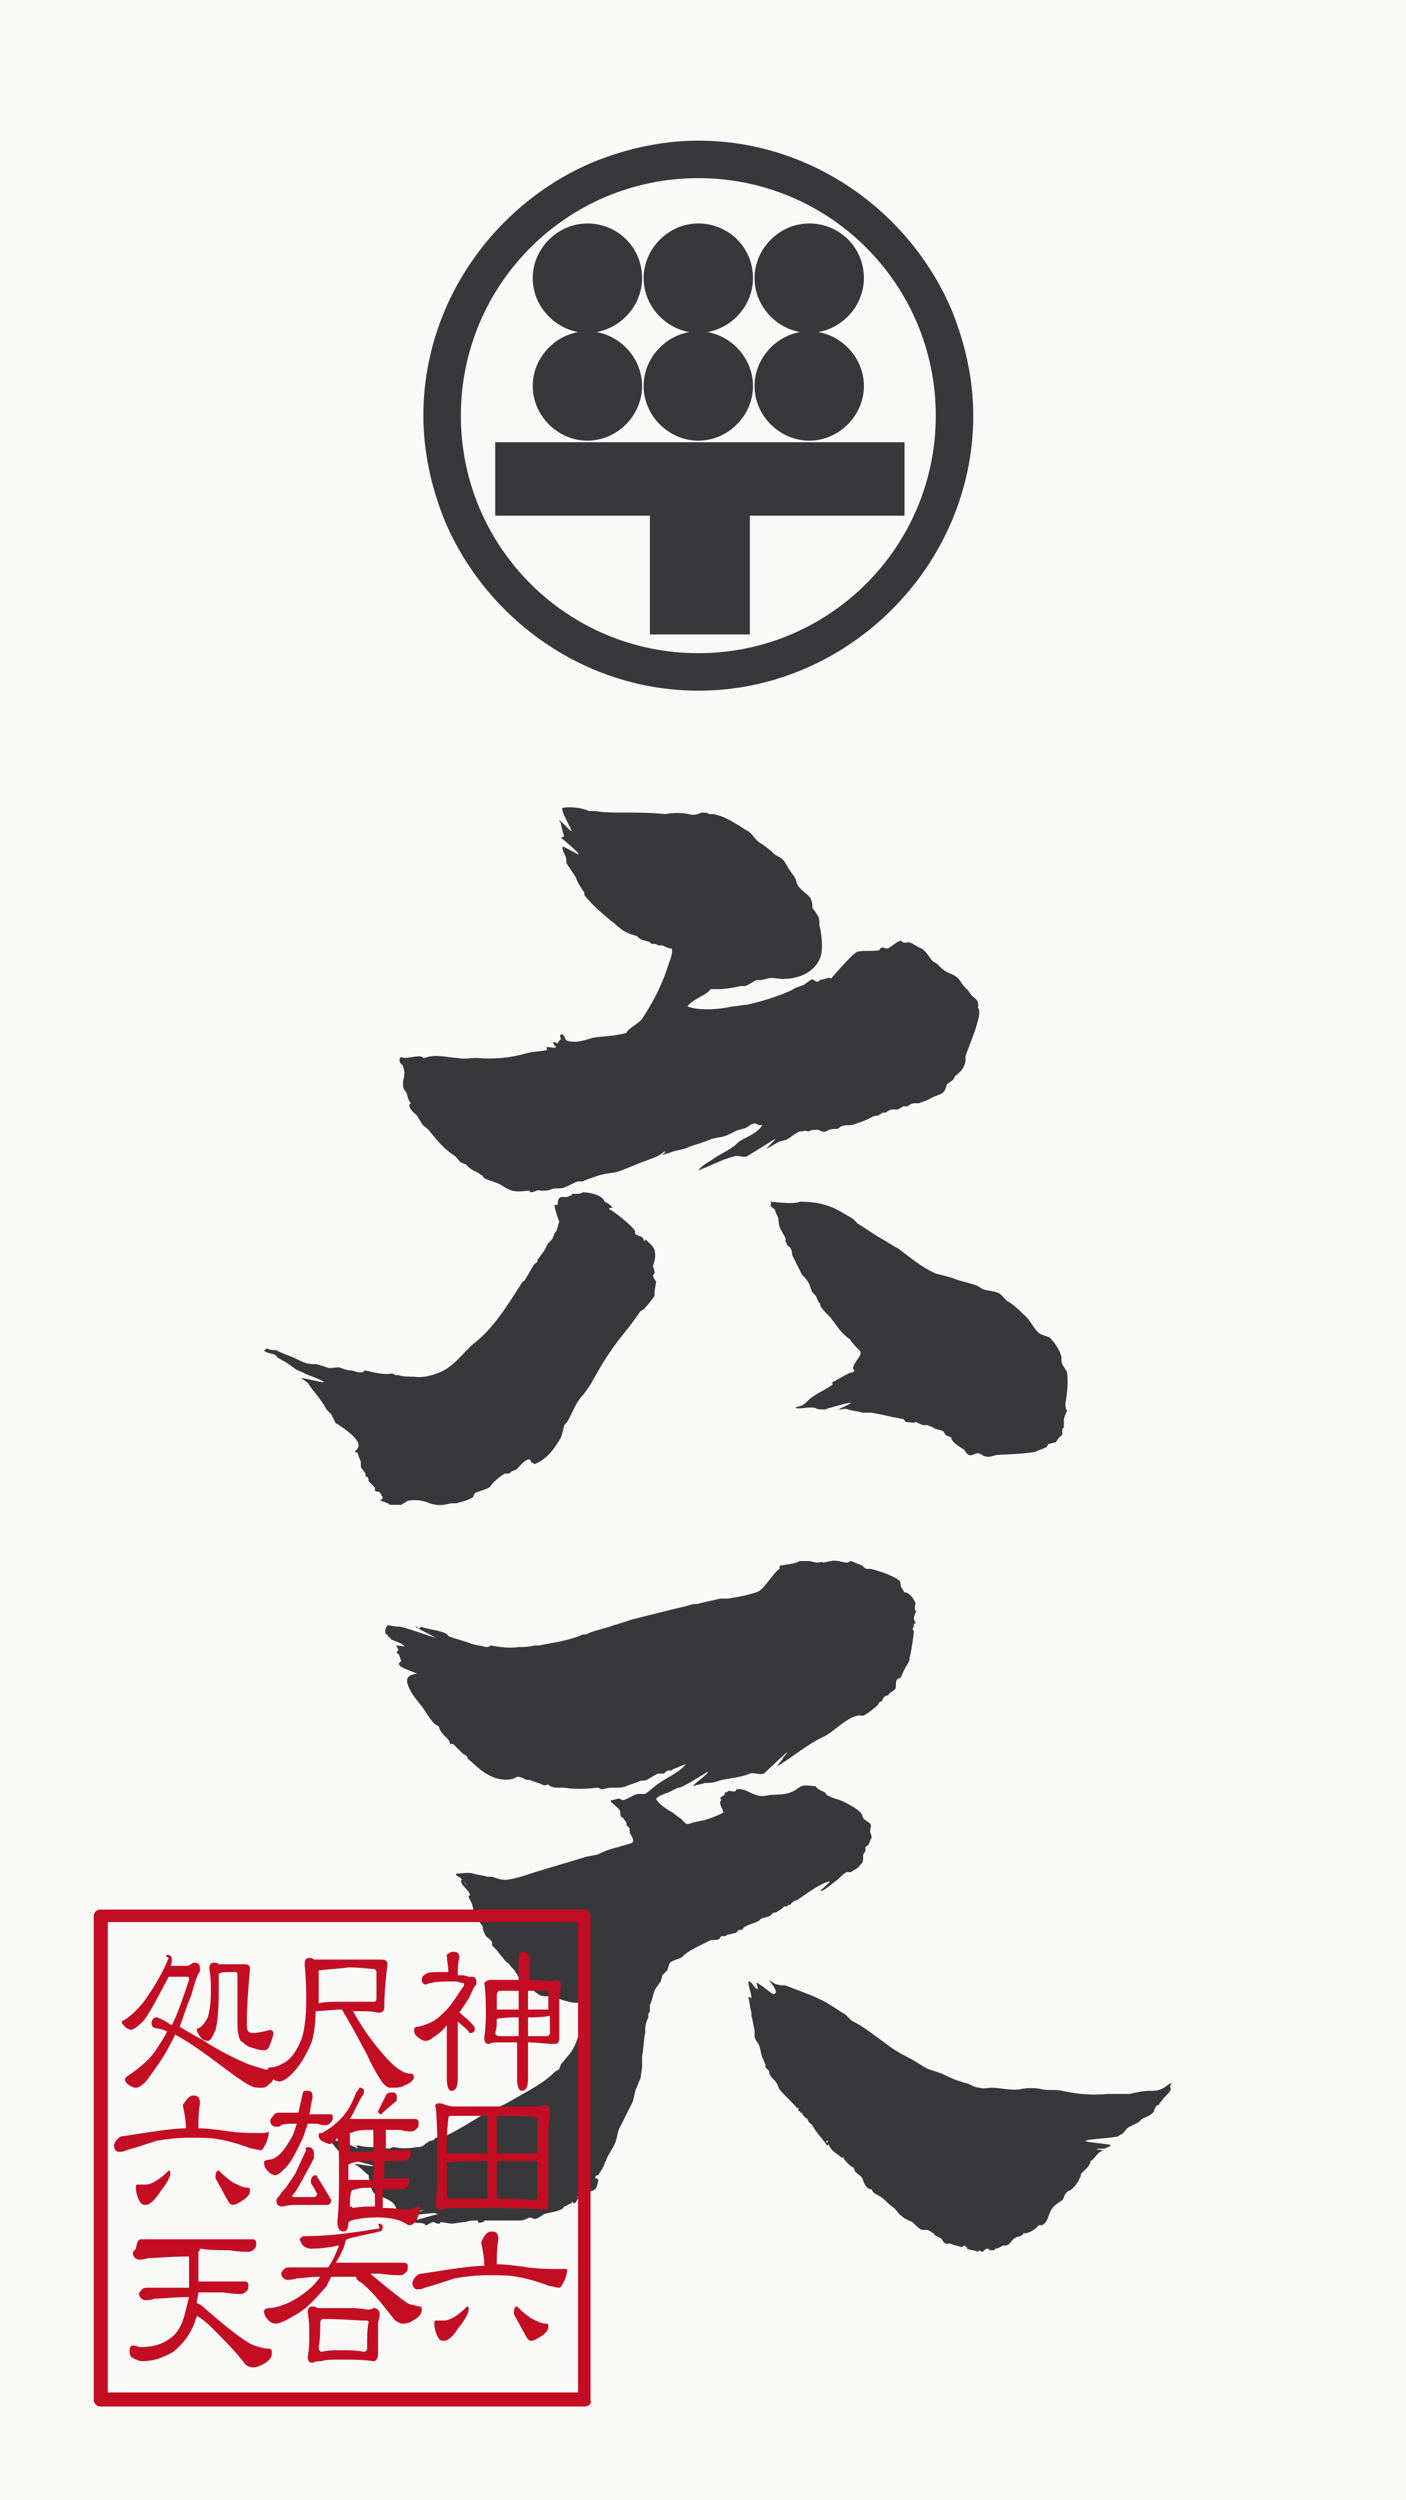 <?xml version="1.0" encoding="utf-8"?>
<!-- Generator: Adobe Illustrator 25.0.1, SVG Export Plug-In . SVG Version: 6.00 Build 0)  -->
<svg version="1.1" id="レイヤー_1" xmlns="http://www.w3.org/2000/svg" xmlns:xlink="http://www.w3.org/1999/xlink" x="0px"
	 y="0px" viewBox="0 0 90 160" style="enable-background:new 0 0 90 160;" xml:space="preserve">
<style type="text/css">
	.st0{fill:#F9F9F8;}
	.st1{fill:#38383A;}
	.st2{fill:#C30D23;}
</style>
<rect class="st0" width="90" height="160"/>
<g id="六天">
	<g>
		<path class="st1" d="M25.8,68.2C25.7,68.2,25.7,68.2,25.8,68.2c-0.1-0.1-0.3-0.2-0.2-0.5c0,0,0,0,0,0c0.1-0.1,0.2,0,0.3,0
			c0.3,0,0.6-0.1,0.9-0.1c0.1,0,0.2,0,0.3,0.1c0.2,0,0.3-0.1,0.5-0.1c0.4-0.1,1.3,0.1,1.7,0.1c0.4,0.1,0.8,0,1.2,0
			c1.1,0.1,2.2,0,3.2-0.3c0.4-0.1,0.8-0.1,1.3-0.2c0-0.1,0-0.1,0-0.2c0.2,0,0.5,0.1,0.6,0c-0.1-0.1-0.2-0.2-0.2-0.3c0,0,0,0,0.1,0
			c0.1,0,0.2,0.1,0.2,0.1c0-0.1,0.1-0.2,0.2-0.3c0-0.1-0.1-0.2,0-0.3c0,0,0.1,0,0.1,0c0.2,0.1,0.1,0.3,0.3,0.4
			c0.6,0.2,1.3-0.1,1.7-0.2c0.7-0.1,1.4-0.1,2.1-0.3c0.1-0.3,0.8-0.6,1-0.9c0.6-0.9,1.2-2,1.6-3.2c0.1-0.4,0.4-0.9,0.3-1.3
			c0,0,0,0,0,0c-0.2,0-0.4-0.1-0.6-0.2c-0.1,0-0.1,0-0.2,0c-0.1,0-0.2-0.1-0.3-0.1c-0.1,0-0.1,0-0.2,0c0,0-0.1-0.1-0.1-0.1
			c-0.2-0.1-0.4-0.1-0.6-0.2c-0.1-0.1-0.2-0.1-0.2-0.2c-0.1,0-0.3-0.1-0.4-0.1c-0.2-0.1-0.5-0.2-0.7-0.4c-0.2-0.1-0.3-0.3-0.5-0.4
			c-0.6-0.5-1.2-1-1.7-1.6c-0.1-0.1-0.1-0.2-0.1-0.3c-0.1-0.1-0.6-0.9-0.5-0.9c-0.2-0.3-0.4-0.6-0.6-0.9c-0.1-0.1,0-0.3-0.1-0.5
			c-0.1-0.2-0.2-0.4-0.2-0.6c0-0.2,2.4,1.5-0.1-0.6c0,0,0.3-0.1,0.2-0.1c0,0-0.2-0.7-0.2-0.8c0-0.1-0.1-0.1-0.1-0.2
			c0-0.1,0.7,0.7,0.8,0.7c-0.1-0.3-0.7-1.3-0.6-1.5c0.5-0.1,1.3,0,1.7,0.2c0.1,0,0.2,0,0.4,0c0.5,0.1,1.2,0.1,1.8,0.1
			c0.9,0,1.8,0,2.7,0.1c0.4-0.1,1.1-0.1,1.5,0c0.3,0.1,0.6,0,0.8-0.1c0.2,0,0.4,0,0.5,0.1c0.1,0,0.2,0,0.3,0
			c0.9,0.2,1.5,0.7,2.2,1.1c0.2,0.1,0.5,0.6,0.7,0.7c0.3,0.2,0.6,0.4,0.9,0.7c0.2,0.2,0.4,0.2,0.6,0.4c0.2,0.2,0.3,0.5,0.4,0.6
			c0.1,0.2,0.3,0.4,0.4,0.6c0.1,0.2,0.1,0.4,0.2,0.5c0.2,0.3,0.6,0.5,0.8,0.8c0,0.1,0.1,0.2,0.1,0.4c0,0.1,0,0.1,0,0.2
			c0.1,0.1,0.3,0.4,0.4,0.6c0.1,0.3,0,0.5,0.1,0.7c0.1,0.5,0.2,1.4,0,1.9c-0.4,1-1.6,1.5-2.9,1.3c-0.4-0.1-0.8,0.2-1.1,0.1
			c-0.3,0.1-0.5,0.3-0.8,0.4c-0.1,0-0.2,0-0.3,0c-0.4,0.1-1,0.2-1.4,0.2c-0.2,0-0.3,0-0.5,0c-0.1,0.1-0.1,0.1-0.2,0.2
			c-0.4,0.3-1,0.5-1.3,0.9c0,0,0,0,0,0c0.7,0.3,2.1,0.2,2.9,0c0.3,0,0.6-0.1,0.9-0.1c0.9-0.2,1.9-0.5,2.8-0.9
			c0.2-0.1,0.3-0.2,0.4-0.2c0.2-0.1,0.3-0.1,0.5-0.2c0.1-0.1,0.3-0.2,0.4-0.3c0.2-0.1,0.3,0.2,0.5,0.1c0,0,0.1-0.1,0.1-0.1
			c0.3,0,1-0.4,0.5,0.2c-0.9,1,1.6-2,1.9-2c0.4-0.1,1,0,1.4-0.1c0.1-0.3,0.3-0.1,0.5-0.1c0.3-0.1,0.6-0.5,0.9-0.5
			c0.1,0.2,0.3,0.1,0.5,0.1c0.3,0.1,0.5,0.3,0.8,0.4c0.3,0.2,0.5,0.6,0.7,0.8c0.1,0.1,0.2,0.1,0.3,0.2c0.2,0.2,0.4,0.4,0.6,0.5
			c0.2,0.1,0.5,0.2,0.6,0.3c0.3,0.2,0.4,0.6,0.7,0.8c0.1,0.1,0.2,0.3,0.3,0.4c0.2,0.2,0.5,0.3,0.4,0.8c0.4,0.3-0.7,2.7-0.8,3.1
			c0,0.1,0,0.2,0,0.3c0,0.1-0.1,0.4-0.2,0.5c-0.1,0.2-0.3,0.3-0.5,0.5c0,0.1-0.1,0.2-0.1,0.2c-0.1,0.1-0.3,0.2-0.4,0.3
			C60.5,70,60.2,70,60,70.1c-0.3,0.1-0.6,0.3-0.9,0.4c-0.1,0-0.2,0.1-0.3,0.1c-0.1,0-0.2,0-0.3,0c-0.1,0-0.3,0.1-0.4,0.2
			c-0.1,0-0.2,0-0.3,0c-0.1,0.1-0.2,0.1-0.3,0.2c-0.1,0-0.2,0-0.4,0c-0.1,0-0.3,0.1-0.4,0.2c-0.1,0-0.1,0-0.2,0
			c-0.1,0.1-0.2,0.1-0.3,0.2c-0.1,0-0.3,0-0.4,0.1c-0.4,0.2-0.9,0.4-1.3,0.5c-0.2,0-0.5,0-0.7,0.1c0,0-0.1,0.1-0.1,0.1
			c-0.2,0.1-0.4,0-0.6,0.1c-0.1,0-0.2,0.1-0.2,0.1c-0.3,0.1-0.4-0.1-0.6-0.1c-0.2,0-0.4,0-0.5,0.1c-0.2,0-0.3-0.1-0.4,0
			c-0.1,0-0.3,0-0.4,0.1c-0.2,0.1-0.4,0.3-0.6,0.4c-0.2,0.1-0.4,0.1-0.6,0.2c-0.2,0.1-0.5,0.3-0.7,0.4c-0.2,0.1,0.7-0.7,0.5-0.6
			c-0.2,0.1-1.6,1-1.8,1.1c-0.3,0.1-0.5-0.1-0.8,0c-0.8,0.2-1.5,0.6-2.3,0.9c0.2-0.3,0.6-0.5,0.9-0.7c0.4-0.3,0.9-0.5,1.3-0.8
			c0.2-0.1,0.3-0.3,0.5-0.4c0.5-0.3,1.1-0.5,1.4-1c0,0,0,0,0,0c-0.1,0-0.1,0-0.2,0c-0.1,0-0.1-0.1-0.3-0.1c-0.2,0-0.4,0.2-0.6,0.3
			c-0.1,0-0.3,0.1-0.4,0.1c-0.3,0.1-0.6,0.3-0.9,0.4c-0.3,0.1-0.6,0.1-0.9,0.2c-0.4,0.2-0.9,0.3-1.4,0.5c-0.4,0.2-0.9,0.2-1.3,0.4
			c-0.1,0-0.3,0.1-0.4,0.1c0,0,0,0,0,0c0.1-0.1,0.1-0.1,0.2-0.2c0,0,0,0-0.1,0c-0.3,0.3-0.7,0.4-1.2,0.6c-0.6,0.2-1.2,0.5-1.8,0.7
			c-0.5,0.1-0.9,0.1-1.4,0.3c-0.3,0.1-0.6,0.2-0.8,0.3c-0.1,0-0.2,0-0.3,0c-0.3,0.1-0.6,0.3-0.9,0.4c-0.3,0.1-0.5,0-0.8,0.1
			c-0.2,0.1-0.4,0.1-0.7,0.1c-0.2-0.1-0.4,0.1-0.6,0.1c0,0-0.1,0-0.1-0.1c-0.3,0-0.7,0.1-1.1,0c-0.4-0.1-0.7-0.4-1-0.5
			c-0.3-0.1-0.6-0.2-0.8-0.3c-0.1-0.1-0.1-0.2-0.2-0.2c-0.2-0.2-0.6-0.3-0.8-0.5c-0.1-0.1-0.1-0.1-0.2-0.2c-0.1,0-0.2-0.1-0.3-0.1
			c-0.2-0.2-0.3-0.4-0.5-0.5c-0.6-0.4-1-0.9-1.5-1.5c-0.1-0.2-0.4-0.3-0.5-0.5c-0.1-0.2-0.2-0.3-0.3-0.5c-0.2-0.2-0.5-0.4-0.5-0.7
			c0,0,0,0,0.1-0.1c-0.2-0.2-0.2-0.5-0.3-0.7c-0.1-0.1-0.2-0.3-0.2-0.4c0-0.1,0-0.1,0-0.3C26,68.5,25.8,68.4,25.8,68.2z"/>
		<path class="st1" d="M51.2,76.9c1.7,0,2.4,0.5,3.4,1.1c0.1,0.1,0.2,0.2,0.3,0.3c0.5,0.3,0.9,0.6,1.4,0.9c0.4,0.2,0.8,0.5,1.2,0.7
			c0.8,0.6,1.5,1.2,2.4,1.6c0.4,0.1,0.8,0.2,1.1,0.3c0.5,0.2,1.1,0.3,1.6,0.5c0.1,0.1,0.2,0.1,0.3,0.2c0.3,0.1,0.6,0.1,0.9,0.2
			c0.3,0.1,0.4,0.3,0.6,0.5c0.1,0.1,0.2,0.1,0.3,0.2c0.3,0.2,0.5,0.4,0.8,0.7c0.4,0.3,0.6,0.8,0.9,1.1c0.1,0.2,0.6,0.3,0.8,0.4
			c0.2,0.2,0.6,0.7,0.7,1.1c0.1,0.2,0,0.4,0.1,0.6c0.1,0.2,0.2,0.3,0.3,0.5c0.1,0.6,0,1.5-0.1,2c0,0.2,0,0.3,0.1,0.5
			c-0.1,0.2-0.1,0.2-0.2,0.5c0,0.2,0,0.3,0,0.5c0,0.1-0.1,0.1-0.1,0.2c0,0.1,0,0.2,0,0.3c-0.1,0.1-0.2,0.2-0.3,0.3
			c0,0.1-0.1,0.1-0.1,0.2c-0.2,0-0.3,0.1-0.5,0.1c0,0.1-0.1,0.1-0.1,0.2c-0.2,0.1-0.5,0.2-0.7,0.3c-0.3,0.1-2.1,0.2-2.4,0.2
			c-0.2,0-0.6,0.2-0.8,0.1c-0.2,0-0.3-0.2-0.5-0.2c-0.2,0-0.4,0.2-0.6,0.1c-0.2-0.1-0.2-0.3-0.4-0.4c-0.3-0.2-0.5-0.3-0.7-0.6
			c0,0,0-0.1,0-0.1c-0.2-0.1-0.3-0.1-0.4-0.2c0-0.1-0.1-0.1-0.1-0.2c-0.2-0.1-0.4-0.1-0.6-0.2c-0.1-0.1-0.3-0.1-0.4-0.2
			c-0.1,0-0.2,0-0.3,0c-0.1,0-0.4-0.2-0.5-0.2C58.5,91.1,58.3,91,58,91c-0.1-0.1-0.1-0.1-0.2-0.2c-0.2,0-0.4-0.1-0.6-0.1
			c-0.4-0.1-0.9-0.2-1.4-0.3c-0.2,0-0.4,0-0.6,0c-0.3-0.1-0.6-0.1-0.9-0.2c-0.2-0.1-0.4,0-0.6,0c-0.2,0,2.2-0.9-0.6-0.1
			c-0.1,0-0.2,0.1-0.3,0.1c-0.2,0-0.5,0-0.6-0.1c-0.5-0.1-0.9,0.1-1.3,0c0,0,0,0,0,0c0.1-0.1,0.4-0.1,0.5-0.2
			c0.2-0.1,0.4-0.4,0.6-0.5c0.4-0.3,0.9-0.5,1.3-0.8c0,0,0-0.1,0-0.1c0,0-0.1,0-0.1,0c0,0,0,0,0,0c0.4-0.2,0.7-0.4,1.1-0.6
			c0.1-0.1,0.3,0,0.4-0.2c-0.4-0.3,0.7-1,0.3-1.3c-0.2-0.2-0.4-0.4-0.6-0.7c-0.3-0.2-0.6-0.5-0.8-0.8c-0.1-0.1-0.2-0.3-0.3-0.4
			c-0.2-0.3-0.5-0.5-0.7-0.8c-0.1-0.1-0.1-0.2-0.1-0.3c0,0-0.1,0-0.1-0.1c-0.1-0.1-0.1-0.3-0.2-0.4c-0.1-0.1-0.1-0.1-0.2-0.2
			c-0.1-0.2-0.2-0.6-0.3-0.7c-0.1-0.2-0.3-0.3-0.4-0.5c-0.2-0.4-0.4-0.8-0.6-1.2c0-0.1,0-0.3-0.1-0.4c0-0.1-0.2-0.2-0.2-0.2
			c0-0.1-0.2-0.3-0.1-0.4c-0.1-0.3-0.3-0.5-0.4-0.8c-0.1-0.3,0-0.5-0.2-0.8c0-0.1-0.1-0.2-0.1-0.3c-0.1-0.1-0.2-0.1-0.3-0.3
			c0.1,0,0.1-0.1,0-0.2C49.5,76.9,50.8,77.1,51.2,76.9z"/>
		<path class="st1" d="M37.3,76.3c0.5,0,1.3,0.2,1.4,0.6c0.2,0.1,0.4,0.2,0.5,0.4c-0.1,0-0.1,0-0.2,0c0,0,0,0,0,0.1
			c0.2,0,1.5,1.1,1.6,1.3c0.1,0.1,0,0.2,0.1,0.3c0.2,0.1,0.4,0.1,0.5,0.3c0,0,0,0,0,0.1c0,0,0,0,0.1,0c0,0,0,0,0-0.1
			c0.2,0.2,0.5,0.4,0.6,0.7c0.1,0.4,0,0.7-0.1,1c0,0.1,0.1,0.3,0.1,0.4c0,0.1,0,0.1-0.1,0.2c0,0.1,0.1,0.3,0.2,0.4
			c0,0.1-0.1,0.5-0.1,0.7c0,0.1,0,0.1,0,0.2c0,0.1-0.6,0.8-0.7,0.9c-0.1,0-0.1,0.1-0.2,0.1c-0.4,0.6-0.8,1.1-1.2,1.6
			c-0.8,1-1.4,2-2,3.1c-0.2,0.3-0.4,0.6-0.6,0.8c-0.4,0.5-0.6,1.1-0.9,1.6c-0.1,0.1-0.2,0.2-0.2,0.3C36,91.6,36,91.8,35.9,92
			c-0.4,0.7-0.9,1.4-1.7,1.7c-0.1-0.1-0.1-0.1-0.2-0.1c0-0.1,0-0.1-0.1-0.2c0,0,0,0-0.1,0c-0.3,0.1-0.5,0.4-0.7,0.6
			c-0.1,0.1-0.3,0.1-0.4,0.2c0,0-0.1,0.1-0.1,0.1c-0.1,0-0.2,0-0.3,0c-0.3,0.2-0.7,0.5-0.9,0.8c0,0-0.1,0.1-0.1,0.1
			c-0.2,0.1-0.5,0.2-0.8,0.3c-0.1,0-0.2,0.2-0.2,0.3c-0.3,0.2-0.7,0.3-1.1,0.4c-0.1,0-0.2,0-0.3,0c-0.5,0.1-0.8,0.2-1.4,0
			c-0.2-0.1-0.6-0.2-0.9-0.2c-0.1,0-0.5,0-0.6,0.1c-0.1,0.1-0.2,0.1-0.3,0.2c-0.2,0-0.5,0-0.7,0c-0.1,0-0.1-0.1-0.2-0.1
			c-0.2-0.1-0.3-0.1-0.5-0.2c0,0,0,0,0,0c0.1,0,0.2-0.1,0.2-0.2c0,0,0,0,0,0c-0.1-0.1-0.1-0.2-0.2-0.3c-0.1-0.1-0.2,0-0.3-0.1
			c0-0.1,0-0.1,0-0.2c-0.1-0.1-0.3-0.3-0.4-0.4c0-0.1,0-0.2-0.1-0.3c0,0-0.1,0-0.1,0c0-0.1,0-0.1,0-0.2c-0.1-0.1-0.2-0.3-0.3-0.4
			c0-0.1,0-0.2,0-0.3c0-0.1-0.2-0.5-0.2-0.6c-0.1-0.1-0.2-0.1-0.2-0.1c0-0.1,1-0.4-1-1.7c0,0-0.1-0.1-0.2-0.1
			c-0.1-0.2-0.2-0.4-0.3-0.6c-0.1-0.1-0.2-0.2-0.3-0.3c-0.3-0.6-0.8-1.1-1.2-1.7c-0.1-0.1-0.3-0.2-0.4-0.3c0-0.1,3.1,0.8,0.2-0.3
			c-0.1-0.1-0.5-0.2-0.6-0.3c-0.4-0.3-0.7-0.5-1.1-0.7c-0.1-0.1-0.1-0.1-0.2-0.2c-0.2-0.1-0.6-0.1-0.7-0.3c0.1,0,0.1-0.1,0.2-0.1
			c0.2,0.1,0.4,0.1,0.6,0.1c0.1,0.1,0.2,0.1,0.4,0.2c0.2,0.1,0.3,0.1,0.5,0.2c0.3,0.1,0.6,0.3,0.9,0.4c0.3,0.1,0.5,0.1,0.8,0.1
			c0.2,0.1,0.4,0.1,0.6,0.2c0.2,0.1,0.5,0,0.8,0c0.3,0.1,0.5,0.2,0.8,0.2c0,0,0,0,0,0c0.1,0,0.5,0.2,0.7,0.1c0.1,0,0.1-0.1,0.2-0.1
			c0.4,0.1,1.2,0.3,1.6,0.2c0.1,0,0.2,0,0.3,0.1c0.1,0,0.1,0,0.2,0c0.3,0.1,0.7,0.1,1,0.1c0.6,0.1,1.2-0.1,1.7-0.3
			c0.9-0.4,1.4-1.2,2.1-1.8c1.3-1,2.2-2.5,3.1-3.9c0-0.1,0.2-0.1,0.2-0.2c0.2-0.3,0.4-0.7,0.6-1c0.1-0.1,0.2-0.1,0.2-0.2
			c0-0.1,0-0.1,0.1-0.2c0.2-0.3,0.4-0.5,0.5-0.8c0.1-0.2,0.3-0.3,0.4-0.5c0-0.1,0.1-0.2,0.1-0.3c0,0,0.1-0.1,0.1-0.1
			c0.1-0.2,0.1-0.4,0.2-0.6c-0.1-0.3-0.3-0.8-0.3-1.1c0.1,0,0.1,0,0.2,0c0-0.2,0-0.4,0.2-0.5c0.2,0,0.3,0,0.4,0
			c0.1,0,0.1-0.1,0.3-0.1c0,0,0-0.1,0-0.1C37,76.4,37.2,76.4,37.3,76.3z"/>
	</g>
	<g>
		<path class="st1" d="M57.7,107.3C57.7,107.3,57.7,107.3,57.7,107.3c-0.1,0.1-0.2,0.1-0.3,0.2c-0.1,0.2,0,0.4-0.1,0.6
			c-0.1,0.1-0.3,0.2-0.4,0.3c0,0,0,0.1-0.1,0.1c-0.1,0-0.1,0-0.2,0.1c-0.1,0.1-0.1,0.2-0.2,0.3c0,0-0.1,0-0.1,0
			c0,0.1-0.1,0.1-0.1,0.2c-0.1,0.1-0.8,0.7-1,0.7c-0.7-0.2-1.8,1-2.4,1.3c-1.1,0.5-2,1.3-3,1.9c-0.2,0.1,0.5-0.6,0.3-0.5
			c1.1-1.2-1.1,0.9-1.2,1c-0.3,0.1-0.7-0.1-0.9,0c-0.7,0.3-1.6,0.3-2.1,0.5c-0.3,0.1-0.6,0.1-0.8,0.1c-0.2,0.1-0.5,0.1-0.7,0.2
			c-0.2,0,1.1-0.9,0.9-0.9c-0.1,0-1.7,1.1-1.9,1c-0.2,0.1-0.4,0.2-0.6,0.3c-0.3,0.1-0.6,0.2-0.8,0.4c0.1,0.3,0.7,0.7,0.9,0.8
			c0.2,0.1,0.4,0.3,0.7,0.5c0.1,0.1,0.2,0.2,0.3,0.3c0.2,0.1,0.4-0.1,0.6-0.1c0,0,0.4-0.1,0.5-0.1c0.4-0.1,0.9-0.3,1.3-0.5
			c0-0.2-0.2-0.4-0.2-0.6c0-0.1,0-0.2,0.1-0.2c0,0-0.1-0.1-0.1-0.1c0-0.1,0.1-0.1,0.2-0.2c0.1,0,0.1-0.2,0.1-0.2
			c0.1,0,0.2,0,0.2-0.1c0.2,0,0.4,0.1,0.5,0c0,0,0-0.1,0.1-0.1c0.6-0.1,1.1,0.6,1.9,0.4c0.5-0.1,1,0,1.5-0.2
			c0.3-0.1,0.5-0.3,0.7-0.4c0.3-0.1,0.6,0,0.9,0c0.1,0.2,0.4,0.3,0.6,0.4c0.1,0.1,0.1,0.2,0.2,0.2c0.3,0.2,0.6,0.2,1,0.4
			c0.4,0.2,0.8,0.4,1.1,0.7c0.1,0.1,0.1,0.3,0.2,0.4c0.1,0.1,0.3,0.2,0.4,0.3c0.1,0.1,0,0.3,0,0.5c0,0.1,0.1,0.3,0.1,0.4
			c-0.1,0.1-0.1,0.3-0.2,0.4c0,0.1-0.1,0.1-0.2,0.2c0,0.1,0,0.1,0,0.2c0,0.1-0.1,0.2-0.1,0.2c-0.1,0.1,0,0.4-0.1,0.6
			c-0.2,0.2-0.3,0.4-0.6,0.5c0,0-0.1,0.1-0.1,0.1c-0.1,0-0.2,0-0.3,0c-0.2,0.1-0.4,0.3-0.6,0.5c-0.2,0.1-0.9,0.8-1.1,0.7
			c0,0,0.7-0.6,0.6-0.6c-0.6,0.1-1.6,0.9-2.1,1.2c-0.1,0-0.4,0.2-0.4,0.3c0,0-0.1,0-0.1,0c-0.1,0-0.1,0.1-0.1,0.1
			c-0.1,0-0.1,0-0.2,0c-0.1,0.1-0.2,0.2-0.4,0.3c-0.1,0.1-0.2,0.1-0.3,0.1c-0.1,0.1-0.1,0.1-0.2,0.2c-0.2,0.1-0.4,0.1-0.6,0.2
			c0,0-0.1,0.1-0.1,0.1c-0.3,0.2-0.6,0.2-0.9,0.4c-0.1,0-0.1,0.1-0.2,0.2c-0.1,0-0.2,0-0.2,0c-0.1,0.1-0.1,0.1-0.2,0.2
			c-0.2,0-0.3,0.1-0.5,0.1c-0.1,0-0.1,0.1-0.2,0.1c-0.1,0-0.1,0-0.2,0c-0.1,0-0.1,0.2-0.2,0.2c-0.2,0.1-0.4,0-0.6,0.1
			c-0.2,0.1-0.4,0.2-0.6,0.3c-0.4,0.2-0.8,0.4-1.1,0.7c-0.2,0.2-0.6,0.2-0.8,0.4c-0.1,0.1-0.1,0.3-0.2,0.5c-0.1,0.1-0.2,0.2-0.3,0.3
			c0,0.1-0.1,0.3-0.1,0.4c-0.1,0.1-0.2,0.3-0.3,0.4c-0.2,0.3-0.2,0.7-0.4,1.1c0,0.1,0,0.2,0,0.4c0,0.1-0.1,0.1-0.1,0.2
			c0,0.1,0,0.1,0,0.2c-0.1,0.2-0.2,0.5-0.2,0.7c0,0.1,0,0.2,0,0.3c-0.1,0.4-0.1,1-0.2,1.5c0,0.2,0,0.5,0,0.6c0,0.2-0.1,0.7-0.1,0.8
			c-0.1,0.2-0.2,0.5-0.3,0.7c-0.1,0.3-0.1,0.5-0.2,0.8c-0.3,0.6-0.6,1.2-0.9,1.8c-0.1,0.3-0.1,0.6-0.3,1c-0.1,0.2-0.3,0.5-0.4,0.7
			c-0.1,0.2-0.2,0.5-0.3,0.7c-0.1,0.2-0.2,0.3-0.3,0.5c-0.1,0-0.1,0-0.2,0.1c0,0,0,0,0,0.1c0,0,0,0,0,0c0,0,0.1,0,0.1,0
			c0,0,0,0,0.1,0.1c0,0.1-0.1,0.5-0.2,0.6c-0.1,0-0.1,0.1-0.2,0.1c-0.2,0.1-0.3,0-0.4,0.2c0,0-0.1,0-0.1-0.1
			c-0.1,0.2-0.3,0.2-0.5,0.3c0,0,0,0,0,0c0,0,0.1,0,0.1,0c0,0,0,0,0,0.1c-0.1,0.1-0.1,0.3-0.3,0.3c0,0,0-0.1-0.1-0.1c0,0,0,0,0,0
			c0,0.1,0,0.1,0,0.1c-0.2,0-0.3,0.2-0.5,0.2c0,0.3-1.1,0.4-1.3,0.5c-0.1,0.1-0.3,0.2-0.5,0.3c-0.2,0-0.3-0.1-0.4-0.1
			c-0.2,0.1-0.4,0.2-0.6,0.2c-0.3,0-0.5,0-0.8,0c-0.5,0-1,0-1.5,0c0,0,0,0.1-0.1,0.1c-0.1,0-0.2,0.1-0.3,0c0-0.1,0-0.1-0.1-0.1
			c-0.2,0-0.5,0-0.7,0.1c0,0,0-0.1,0-0.1c0,0,0,0,0,0c0,0,0,0,0,0.1c-0.3,0-0.7,0.1-0.9,0.1c-0.1,0-0.6-0.1-0.7-0.1
			c0,0,0,0.1-0.1,0.1c-0.1,0-0.2,0-0.3-0.1c-0.2,0-0.3,0.1-0.5,0.2c0,0,0,0,0-0.1c0,0,0,0,0,0c0,0,0,0.1,0,0.1c0,0,0,0-0.1,0
			c0-0.1,0-0.1-0.1-0.1c-0.2-0.1-0.4,0-0.6-0.1c0,0,0,0,0-0.1c0,0,0,0,0,0c0.1,0,1.4-0.4,1.5-0.4c0-0.2-1.6,0.1-1.9,0.1
			c0,0,1.1-0.4,1.1-0.4c0,0-1.4,0.3-1.4,0.3c0,0,0,0.1,0,0.1c-0.1,0-0.1,0-0.2,0c0-0.1-0.1-0.1-0.2-0.2c0-0.8-0.8-0.9-1.4-1.2
			c-0.2-0.1-0.4-0.8-0.4-1.2c-0.3-0.2-0.5-0.5-0.9-0.7c-0.1-0.1,1.2,0.2,1.2,0.1c-0.1-0.1-1.7-0.4-1.8-0.5c-0.1-0.1-0.1-0.3-0.2-0.3
			c0,0-0.1,0-0.1,0c-0.1-0.1-0.7-0.8-0.7-0.9c0.2,0,0.3,0.1,0.5,0.1c0.1,0.1,0.2,0,0.4,0.1c0.2,0,0.4,0.2,0.5,0.2
			c0.8,0.4,0.2,0,0.3,0c0.3,0,0.5,0.1,0.8,0.1c0.1,0,0.2,0,0.2,0c0.2,0,1,0.1,1.1,0.1c0.1,0,0.2-0.1,0.3-0.1c0.4,0.1,1,0.1,1.5,0
			c0.1,0,0.3,0,0.4-0.1c0.1-0.1,0.3-0.2,0.4-0.3c0.1,0,0.2,0,0.3-0.1c0,0,0.1-0.1,0.1-0.1c0.1,0,0.2,0,0.3,0
			c0.2-0.1,0.4-0.1,0.5-0.2c0.8-0.4,1.6-0.9,2.4-1.4c0.5-0.3,1-0.4,1.5-0.7c1-0.6,2.1-1.1,2.9-1.9c0.1-0.1,0.2-0.1,0.3-0.2
			c0-0.1,0.1-0.2,0.1-0.3c0.2-0.2,0.4-0.5,0.6-0.7c0.5-0.7,0.6-1.5,0.9-2.4c0.1-0.2,0.1-0.6,0.1-0.8c-0.1,0-0.1-0.1-0.2-0.1
			c-0.5,0.2-1.3-0.1-1.8-0.3c-0.3-0.1-0.6,0-0.9-0.1c-0.4-0.2-0.6-0.5-1-0.8c-0.1-0.1-0.3-0.2-0.4-0.3c0-0.1-0.1-0.2-0.1-0.3
			c0,0-0.1,0-0.1-0.1c-0.1-0.2-0.3-0.3-0.4-0.5c-0.1-0.1-0.3-0.2-0.4-0.4c-0.2-0.2-0.3-0.4-0.5-0.6c-0.1-0.1-0.1-0.1-0.2-0.2
			c0-0.1,0-0.1,0-0.2c-0.1-0.2-0.3-0.3-0.4-0.4c-0.1-0.2-0.2-0.4-0.2-0.6c-0.1-0.2-0.3-0.4-0.4-0.6c-0.2-0.3-0.2-0.6-0.3-0.9
			c-0.1-0.2-0.2-0.3-0.2-0.5c0,0,0.1,0,0.1,0c-0.1-0.4-0.6-0.6-0.6-1c0.2,0,0.2,0.3,0.4,0.3c0,0,0,0,0,0c-0.2-0.1-0.3-0.3-0.4-0.4
			c-0.1-0.1-0.2-0.1-0.3-0.2c0,0,0-0.1,0-0.1c0.3,0,0.8-0.1,1.1,0c0.3,0.1,0.6,0.1,0.9,0.2c0.1,0,0.2,0,0.3,0
			c0.3,0.1,0.5,0.2,0.9,0.2c0.8-0.1,1.5-0.4,2.2-0.6c1-0.3,2-0.6,3-0.9c0.2,0,0.4-0.1,0.6-0.1c0.4-0.2,0.9-0.4,1.4-0.5
			c0.2-0.1,0.8-0.2,0.9-0.3c0.1-0.3-0.2-0.5-0.2-0.7c0-0.1,0-0.2,0-0.2c-0.1-0.1-0.1-0.1-0.2-0.2c0-0.1,0-0.2-0.1-0.3
			c-0.1-0.1-0.1-0.2-0.2-0.2c-0.1-0.1-0.1-0.2-0.1-0.4c-0.1-0.2-0.4-0.4-0.6-0.6c0,0,0-0.1,0-0.1c0.2,0,0.4-0.1,0.5-0.1
			c0.1,0,0.2,0.1,0.3,0.1c0.3-0.1,0.6-0.3,0.9-0.4c0.2,0,0.3,0,0.5,0c0.3-0.2,0.6-0.5,0.9-0.7c0.6-0.4,1.3-0.7,1.7-1.2c0,0,0,0,0,0
			c0,0,0,0,0,0c-0.1,0-0.7,0.3-0.8,0.3c0,0-0.1,0.1-0.1,0.1c-0.1,0-0.2,0-0.2,0c-0.1,0-0.2,0.1-0.3,0.2c-0.1,0-0.3,0-0.4,0
			c0,0,0,0,0,0c-0.2,0.1-0.5,0.3-0.7,0.4c-0.2,0.1-0.3,0-0.5,0.1c-0.2,0.1-0.6,0.2-0.8,0.3c-0.2,0.1-0.5,0.1-0.7,0.1
			c-0.1,0-0.2,0-0.3,0c-0.2,0-0.4,0.1-0.6,0.1c-0.1,0-0.1-0.1-0.3-0.1c-0.7,0.1-1.5,0.1-2.1,0c-0.1,0-0.3,0-0.4,0
			c-0.1,0-0.3,0-0.5-0.1c0,0-0.1-0.1-0.1-0.1c-0.1,0-0.2,0.1-0.4,0c-0.2-0.1-0.6-0.2-0.8-0.3c-0.1,0-0.2,0-0.2,0
			c-0.2-0.1-0.4-0.2-0.6-0.2c-0.4,0.3-1.2,0.2-1.6,0c-0.7-0.3-1-0.7-1.5-1.1c-0.1-0.1-0.1-0.1-0.1-0.2c-0.1-0.1-0.2-0.1-0.3-0.2
			c-0.1-0.1-0.6-0.6-0.6-0.6c-0.1,0-0.2,0-0.2,0c0-0.3-0.4-0.5-0.5-0.7c-0.1-0.1-0.2-0.3-0.2-0.4c-0.1-0.1-0.2-0.1-0.3-0.2
			c-0.3-0.3-0.5-0.7-0.8-1.1c-0.3-0.4-0.7-0.8-0.9-1.4c-0.1-0.3-0.1-0.6,0.6-0.7c0,0-1.1-0.4-1.1-0.5c-0.1-0.1-0.1-0.2,0.1-0.3
			c-0.1-0.1-0.1-0.5-0.3-0.5c0,0,0-0.1,0-0.1c0,0,0,0,0.1-0.1c0-0.1-0.2-0.3-0.1-0.3c1.6,0.2,0.5,0.1,0.5,0.1c0-0.2-0.7-0.4-0.9-0.5
			c0,0,0-0.1,0-0.1c-0.1,0-0.2-0.1-0.2-0.2c0,0-0.1,0-0.1,0c0-0.1-0.1-0.2,0-0.4c0-0.1,0.1-0.1,0.1-0.2c0.1,0,0.5,0.1,0.7,0.1
			c0.1-0.1,2.2,0.7,2.4,0.7c0,0-1.4-0.7-1.3-0.7c0,0,0,0,0.1,0c0,0.1,0,0,0.1,0.1c0,0,0,0,0.1,0c0,0,0-0.1,0-0.1
			c0.1,0,0.3,0.1,0.4,0.1c0.3,0.1,1.3,0.2,1.4,0.5c0.5,0.2,1,0.3,1.5,0.5c0.3,0.1,0.6,0.1,0.9,0.2c0.1,0,0.2,0,0.3-0.1
			c0.6,0.1,1.2,0.2,1.8,0.1c0.4,0,0.6,0,1-0.1c0.1,0,0.2,0,0.3,0c1-0.2,1.9-0.3,2.8-0.7c0.1,0,0.3,0,0.4-0.1
			c0.5-0.2,1.1-0.3,1.6-0.5c0.4-0.1,0.9-0.3,1.3-0.4c0.8-0.2,1.6-0.4,2.4-0.6c0.4-0.1,0.9-0.2,1.2-0.3c0.2-0.1,0.4,0,0.6-0.1
			c0.4-0.1,0.9-0.2,1.3-0.3c0.2,0,0.3,0,0.5,0c0.6-0.1,1.2-0.2,1.8-0.4c0.5-0.1,1.1-1.3,1.5-1.5c0-0.1,0-0.1,0-0.2
			c0.5-0.1,0.9-0.1,1.3-0.3c0.1,0,0.1,0,0.1,0c0.2,0,0.3,0,0.5,0c0.1,0,0.4,0.1,0.5,0.1c0.2,0,0.3-0.1,0.4,0c0,0,0.4-0.1,0.5-0.1
			c0.3-0.1,0.8,0.1,1,0.1c0.1,0,0.2-0.1,0.3-0.1c0.2,0.1,0.5,0.2,0.7,0.3c0.1,0.1,0.2,0.2,0.3,0.2c0.1,0,0.1,0,0.2,0
			c0.5,0.1,1.4,0.4,1.8,0.7c0.2,0.1,0.1,0.3,0.2,0.5c0.1,0.1,0.1,0.2,0.2,0.3c0.3,0,0.6,0.4,0.7,0.7c0,0.1-0.1,0.3,0,0.5
			c0,0,0.1,0,0.1-0.1c0,0,0,0,0,0c-0.1,0.2-0.2,0.4-0.2,0.6c0,0.1,0.1,0.2,0.1,0.3c0,0-0.1,0-0.1,0c0,0.1,0,0.2-0.1,0.4
			c0.1,0,0.1,0.1,0.1,0.1c0,0.1-0.2,1.6-0.3,1.7c0,0.1,0.1,0.1,0.1,0.1c0,0,0,0,0,0c0,0-0.1,0-0.1,0c0,0,0,0.1,0,0.1
			C57.9,106.8,57.7,107.2,57.7,107.3z"/>
		<path class="st1" d="M49.2,126.7c0.2,0.1,0.4,0.3,0.6,0.3c0.2,0.1,0.4,0,0.6,0.1c1,0.4,2,0.7,2.9,1.3c0.3,0.2,0.6,0.4,0.8,0.5
			c0.1,0.1,0.3,0.3,0.4,0.4c0.8,0.4,1.4,0.9,2.1,1.4c0.5,0.4,1,0.7,1.6,1c0.4,0.2,0.8,0.5,1.2,0.7c0.3,0.1,0.6,0.2,0.9,0.3
			c0.4,0.2,0.8,0.4,1.2,0.5c0.2,0.1,0.4,0.1,0.6,0.2c0.2,0.1,0.4,0.2,0.6,0.2c0.3,0.1,0.5,0,0.8,0c0.5,0,1.2,0.2,1.8,0.1
			c0.4-0.1,1-0.1,1.4,0c0.5,0.1,0.9,0,1.3,0.1c0.9,0.2,1.9,0.3,2.9,0.2c0.5,0,0.9,0,1.4,0c0.4-0.1,0.9-0.2,1.3-0.2
			c0.2,0,0.5,0,0.7-0.1c0.3-0.1,0.4-0.3,0.7-0.4c0,0,0,0,0,0c0,0,0,0,0,0c0,0.1-0.1,0.1-0.1,0.2c0,0.1,0.1,0.2,0,0.3
			c-0.1,0.2-0.4,0.4-0.5,0.6c-0.1,0.1-0.2,0.2-0.2,0.3c-0.1,0-0.1,0-0.2,0.1c-0.1,0.1-0.1,0.3-0.2,0.4c-0.2,0.2-0.5,0.3-0.7,0.4
			c-0.1,0.1-0.1,0.1-0.2,0.2c-0.2,0.1-0.4,0.2-0.6,0.3c-0.2,0.1-0.3,0.3-0.4,0.4c-0.1,0.1-0.2,0.1-0.3,0.2c-0.1,0.1-2.1,0.2-2.1,0.3
			c-0.1,0.1,1.7,0.2,1.6,0.3c-0.1,0.1-0.2,0.1-0.4,0.2c0,0-1.1,0-0.1,0.1c-0.1,0.1-0.2,0.1-0.3,0.2c-0.2,0.2-0.3,0.4-0.5,0.5
			c0,0.3-0.4,0.6-0.6,0.8c0,0,0,0.2-0.1,0.3c-0.1,0.3-0.3,0.5-0.5,0.7c-0.1,0.1-0.3,0.1-0.4,0.3c-0.1,0.1-0.1,0.3-0.2,0.4
			c-0.3,0.2-0.5,0.3-0.7,0.6c-0.2,0.3-0.2,0.8-0.6,1c-0.1,0-0.1,0-0.2,0c-0.1,0.1-0.1,0.1-0.2,0.2c-0.1,0.1-0.6,0.4-0.8,0.3
			c0,0.2-0.3,0.2-0.5,0.3c-0.2,0.1-0.3,0.3-0.4,0.4c-0.1,0.1-0.3,0.1-0.4,0.1c-0.2,0.1-0.3,0.2-0.5,0.2c0,0,0,0.1-0.1,0.1
			c-0.1,0-0.1,0-0.2,0c-0.1,0-0.1-0.1-0.2-0.1c-0.1,0-0.2,0.1-0.3,0.2c-0.1,0-0.1,0-0.2-0.1c-0.1,0.1-0.1,0.1-0.2,0.1c0,0,0,0,0-0.1
			c-0.1,0.1-0.1,0-0.3,0c0,0,0,0,0,0c0.1,0,0.1,0,0.1,0c0,0,0,0,0,0c-0.1,0-0.2,0-0.4-0.1c0,0,0,0,0-0.1c0,0,0,0-0.1,0
			c0,0,0-0.1,0-0.1c-0.2,0-0.1,0.1-0.3,0.1c-0.2-0.1-0.4-0.1-0.6-0.2c-0.2-0.1-0.2,0.1-0.5-0.1c0-0.1-0.1-0.1-0.1-0.2
			c-0.1-0.1-0.4-0.2-0.5-0.3c0,0,0-0.1-0.1-0.1c-0.1-0.1-0.3-0.2-0.4-0.2c-0.1,0-0.2,0-0.3,0c-0.2-0.1-0.4-0.3-0.6-0.5
			c-0.2-0.1-0.5-0.2-0.7-0.4c-0.2-0.1-0.3-0.4-0.6-0.6c-0.3-0.2-0.4-0.4-0.7-0.6c-0.3-0.2-0.5-0.2-0.6-0.5c0,0,0,0-0.1,0
			c-0.3-0.1-0.4-0.4-0.5-0.7c-0.1-0.2-0.4-0.3-0.5-0.5c0-0.1-0.1-0.2-0.1-0.3c0,0,0,0.1,0,0.1c-0.1,0-0.6-0.5-0.6-0.6c0,0,0,0,0,0
			c0,0,0,0,0-0.1c0,0,0,0,0,0c0,0.1,0,0-0.1,0.1c-0.2-0.2-0.6-0.4-0.7-0.6c-0.1-0.1-0.1-0.2-0.2-0.3c0,0,0,0,0,0.1
			c-0.1,0-0.1-0.1-0.2-0.2c0,0,0,0,0,0c0.1,0,0.1,0,0.1,0.1c0,0,0-0.1,0-0.1c0,0,0.1,0,0.1-0.1c-0.1,0-0.1,0-0.1,0
			c0,0.1,0,0.1-0.1,0.1c-0.3-0.4-0.6-0.7-0.8-1.1c-0.1-0.1-0.3-0.2-0.3-0.4c-0.1,0-0.4-0.3-0.4-0.5c0.1,0,0,0,0.1,0c0,0,0,0,0,0
			c0,0.1,0,0.1-0.1,0.1c-0.1,0-0.1-0.1-0.1-0.2c0,0,0,0,0,0.1c-0.1,0-0.1,0-0.1-0.1c0-0.1,0.1-0.1,0-0.1c0,0,0,0-0.1,0
			c0-0.1-1-1-1.1-1.2c-0.1-0.1-0.1-0.3-0.2-0.4c-0.1-0.2-0.3-0.3-0.4-0.5c-0.1-0.1,0-0.2-0.1-0.3c-0.1-0.1-0.1-0.1-0.2-0.2
			c0-0.1,0-0.1,0-0.2c-0.1-0.1-0.1-0.3-0.2-0.4c-0.1-0.3-0.1-0.5-0.2-0.8c-0.1-0.2-0.3-0.4-0.3-0.6c0-0.1,0-0.3,0-0.4
			c-0.1-0.3-0.1-0.6-0.2-0.9c0-0.1,0-0.1,0-0.2c-0.1-0.3-0.1-0.6-0.2-1c0,0,0,0,0.1,0c0,0,0.1,0.1,0.1,0.1c0,0,0,0,0,0c0,0,0,0,0,0
			c0-0.4-0.2-0.7-0.2-1.1c0.3,0,0.3,0.4,0.6,0.5c0,0,0,0,0,0c0-0.1,0-0.2-0.1-0.4c0.1-0.1,1.1,0.8,1.1,0.7
			C50,127.6,49.2,126.7,49.2,126.7z"/>
	</g>
</g>
<path class="st1" d="M44.7,44.2c-2.4,0-4.7-0.5-6.8-1.4c-2.1-0.9-4-2.2-5.6-3.8c-1.6-1.6-2.9-3.5-3.8-5.6c-0.9-2.2-1.4-4.5-1.4-6.8
	c0-2.4,0.5-4.7,1.4-6.8c0.9-2.1,2.2-4,3.8-5.6c1.6-1.6,3.5-2.9,5.6-3.8C40.1,9.5,42.4,9,44.7,9c2.4,0,4.7,0.5,6.8,1.4
	c2.1,0.9,4,2.2,5.6,3.8c1.6,1.6,2.9,3.5,3.8,5.6c0.9,2.2,1.4,4.5,1.4,6.8c0,2.4-0.5,4.7-1.4,6.8c-0.9,2.1-2.2,4-3.8,5.6
	c-1.6,1.6-3.5,2.9-5.6,3.8C49.4,43.7,47.1,44.2,44.7,44.2z M44.7,11.4c-8.4,0-15.2,6.8-15.2,15.2c0,8.4,6.8,15.2,15.2,15.2
	c8.4,0,15.2-6.8,15.2-15.2C59.9,18.2,53.1,11.4,44.7,11.4z M44.7,21.2c-1.9,0-3.5,1.6-3.5,3.5c0,1.9,1.6,3.5,3.5,3.5
	c1.9,0,3.5-1.6,3.5-3.5C48.2,22.8,46.6,21.2,44.7,21.2z M44.7,14.3c-1.9,0-3.5,1.6-3.5,3.5c0,1.9,1.6,3.5,3.5,3.5
	c1.9,0,3.5-1.6,3.5-3.5C48.2,15.8,46.6,14.3,44.7,14.3z M37.6,21.2c-1.9,0-3.5,1.6-3.5,3.5c0,1.9,1.6,3.5,3.5,3.5
	c1.9,0,3.5-1.6,3.5-3.5C41.1,22.8,39.5,21.2,37.6,21.2z M37.6,14.3c-1.9,0-3.5,1.6-3.5,3.5c0,1.9,1.6,3.5,3.5,3.5
	c1.9,0,3.5-1.6,3.5-3.5C41.1,15.8,39.5,14.3,37.6,14.3z M51.8,21.2c-1.9,0-3.5,1.6-3.5,3.5c0,1.9,1.6,3.5,3.5,3.5
	c1.9,0,3.5-1.6,3.5-3.5C55.3,22.8,53.7,21.2,51.8,21.2z M51.8,14.3c-1.9,0-3.5,1.6-3.5,3.5c0,1.9,1.6,3.5,3.5,3.5
	c1.9,0,3.5-1.6,3.5-3.5C55.3,15.8,53.7,14.3,51.8,14.3z M57.9,28.3H31.7V33h9.9v7.6H48V33h9.9V28.3z"/>
<g>
	<g>
		<path class="st2" d="M29,124.9c0.3,0,0.4,0.1,0.4,0.4c-0.1,0.4-0.1,0.8-0.1,1.1c0.2,0,0.5,0,0.7,0.1c0.1,0,0.2,0,0.2,0
			c0.2,0,0.3,0.1,0.3,0.4c0,0,0,0.1-0.1,0.2c-0.1,0.1-0.2,0.4-0.4,0.8c-0.2,0.3-0.4,0.6-0.6,0.9c0.1,0,0.2,0.2,0.5,0.4
			c0.3,0.3,0.5,0.5,0.5,0.6c0,0.2-0.1,0.3-0.3,0.3c0,0-0.1,0-0.1-0.1c-0.3-0.3-0.5-0.5-0.7-0.6c0,0.4,0,0.9,0,1.2l0,2.4
			c0,0.5-0.1,0.8-0.4,0.8c-0.2,0-0.3-0.3-0.3-0.8c0-1,0-1.8,0-2.4c0-0.3,0-0.6,0-1c-0.3,0.4-0.6,0.6-0.9,0.8
			c-0.2,0.2-0.4,0.2-0.5,0.2c-0.1,0-0.3-0.1-0.4-0.2c-0.2-0.1-0.3-0.3-0.3-0.5c0-0.1,0.1-0.2,0.2-0.2c0.2,0,0.4-0.1,0.7-0.2
			c0.5-0.2,0.8-0.5,1.1-0.8c0.4-0.4,0.7-0.9,1.1-1.5c0.1-0.1,0.1-0.1,0.1-0.2c0-0.1,0-0.1-0.1-0.1c-0.1,0-0.3-0.1-0.4-0.1
			c-0.8,0-1.3,0-1.6,0.1c-0.2,0-0.3,0.1-0.3,0.1c-0.2,0-0.3-0.1-0.3-0.3c0-0.2,0.1-0.3,0.3-0.4c0.1-0.1,0.5-0.1,1-0.1
			c0.1,0,0.3,0,0.4,0c0-0.4-0.1-0.7-0.1-1.1C28.6,125.1,28.8,124.9,29,124.9z M31.4,126.7c0.1,0,0.2,0,0.3,0c0.1,0,0.3,0,0.5,0h1
			c0-0.4,0-0.8,0-1.3c0-0.3,0.1-0.5,0.3-0.5c0.2,0,0.4,0.2,0.4,0.5c0,0.4,0,0.9,0,1.3h0c0.4,0,0.8,0,1.3,0.1c0.1,0,0.2,0,0.4-0.1
			c0.2,0,0.3,0.1,0.3,0.4c0,0,0,0,0,0.1c0,0.1-0.1,0.3-0.1,0.6c0,0.4,0,0.9,0,1.3c0,0.3,0,0.8,0,1.3c0,0.3-0.1,0.4-0.3,0.4
			c-0.6,0-1.1-0.1-1.7-0.1l0,2.3c0,0.5-0.1,0.8-0.4,0.8c-0.2,0-0.3-0.3-0.3-0.8c0-0.8,0-1.6,0-2.3c-0.6,0-1,0-1.2,0
			c-0.2,0-0.4,0-0.6,0.1c-0.2,0-0.3-0.1-0.3-0.4c0.1-0.7,0.1-1.2,0.1-1.7c0-0.5,0-1.1-0.1-1.8C31.1,126.8,31.2,126.7,31.4,126.7z
			 M33.2,130.3c0-0.4,0-0.8,0-1.2c-0.5,0-1,0-1.4,0.1c0,0,0,0,0,0c0,0.3,0,0.6-0.1,0.9c0,0.1,0.1,0.2,0.3,0.2
			C32.3,130.3,32.7,130.3,33.2,130.3z M31.8,128.6C31.8,128.6,31.8,128.6,31.8,128.6h1.4c0-0.2,0-0.4,0-0.6c0-0.2,0-0.4,0-0.6
			c-0.4,0-0.7,0-1.2,0c-0.1,0-0.2,0.1-0.2,0.3C31.8,127.9,31.8,128.3,31.8,128.6z M33.8,127.4c0,0.2,0,0.4,0,0.6l0,0.6h1.3
			c0,0,0,0,0,0v-1c0-0.1,0-0.2-0.1-0.2C34.7,127.4,34.3,127.4,33.8,127.4z M33.8,129.1l0,1.2c0.4,0,0.8,0,1.2,0
			c0.1,0,0.2-0.1,0.2-0.2v-1.1C34.7,129.1,34.2,129.1,33.8,129.1z"/>
		<path class="st2" d="M28.1,134.6c0.1,0,0.2,0,0.4,0.1c0.1,0,0.3,0.1,0.5,0.1h3c0.7,0,1.5,0,2.4,0c0.1,0,0.3,0,0.4-0.1
			c0.3,0,0.4,0.1,0.4,0.4c0,0,0,0.1,0,0.2c0,0.2-0.1,0.6-0.1,1.1c0,0.7,0,1.4,0,2.2c0,0.6,0,1.4,0,2.4c0,0.3-0.1,0.4-0.3,0.4
			c-1.2-0.1-2.3-0.1-3.3-0.1c-1.2,0-2,0-2.3,0c-0.3,0-0.6,0-1,0.1c-0.2,0-0.3-0.1-0.3-0.4c0.1-1.1,0.1-2.1,0.1-2.9
			c0-0.9,0-2-0.1-3.2C27.8,134.7,27.9,134.6,28.1,134.6z M31.2,140.7l0-2.4c-1,0-1.9,0-2.6,0.1c0,0.7,0,1.4,0,2
			c0,0.2,0.1,0.3,0.2,0.3C29.5,140.7,30.3,140.7,31.2,140.7z M28.6,137.8C28.6,137.8,28.6,137.8,28.6,137.8h2.6l0-2.4
			c-0.7,0-1.5,0-2.3,0c-0.2,0-0.2,0.1-0.2,0.2C28.6,136.3,28.6,137.1,28.6,137.8z M31.8,138.3l0,2.4c0.7,0,1.5,0,2.4,0.1
			c0.1,0,0.2-0.1,0.2-0.2c0-0.8,0-1.6,0-2.3C33.4,138.3,32.6,138.3,31.8,138.3z M31.8,135.4l0,2.4h2.6c0-0.9,0-1.6,0-2.2
			c0-0.1-0.1-0.1-0.2-0.1C33.6,135.4,32.8,135.4,31.8,135.4z"/>
		<path class="st2" d="M31.5,142.8c0.3,0,0.4,0.2,0.4,0.5c-0.1,0.6-0.1,1.1-0.1,1.6c0.6,0,1.3,0.1,2,0.2c0.7,0.1,1.4,0.1,2,0.1
			c0.2,0,0.4,0,0.5,0c0,0,0,0,0,0.1c0,0.2-0.1,0.5-0.2,0.7c-0.1,0.2-0.2,0.4-0.3,0.4c-0.2,0-0.4-0.1-0.6-0.1
			c-0.8-0.3-1.5-0.5-2.1-0.6c-0.5-0.1-1.1-0.1-1.9-0.1c-0.8,0-1.5,0.1-2.1,0.2c-0.6,0.2-1.2,0.4-1.9,0.6c-0.2,0.1-0.3,0.1-0.5,0.1
			c-0.2,0-0.3-0.2-0.3-0.4c0-0.1,0.1-0.3,0.2-0.4c0.1-0.1,0.2-0.2,0.4-0.2c1.9-0.3,3.2-0.5,4-0.5c0-0.5-0.1-1-0.2-1.5
			C31,143,31.2,142.8,31.5,142.8z M27.9,148.5c0.2,0,0.4,0,0.5,0c0.4,0,0.9-0.3,1.5-0.9c0.1,0,0.1,0.1,0.1,0.2
			c0,0.2-0.2,0.6-0.6,1.1c-0.4,0.6-0.7,0.9-1,0.9c-0.2,0-0.3-0.1-0.4-0.3c-0.1-0.2-0.2-0.5-0.2-0.8
			C27.8,148.6,27.8,148.5,27.9,148.5z M33.1,147.6C33.1,147.6,33.1,147.6,33.1,147.6c0.5,0.5,0.9,0.8,1.2,0.9
			c0.2,0.1,0.4,0.2,0.7,0.2c0.1,0,0.1,0.1,0.1,0.2c0,0.2-0.1,0.3-0.3,0.5c-0.3,0.2-0.6,0.4-0.8,0.4c-0.1,0-0.2-0.1-0.2-0.1
			c-0.1-0.1-0.4-0.7-0.9-1.6c0-0.1,0-0.1,0-0.2C32.9,147.7,33,147.6,33.1,147.6z"/>
		<path class="st2" d="M22,125.4l1.9,0c0.1,0,0.3,0,0.5,0c0.3,0,0.4,0.1,0.4,0.3c-0.1,0.9-0.2,1.8-0.2,2.7c0,0.3-0.1,0.4-0.4,0.4
			c-0.4-0.1-0.9-0.1-1.6-0.1c0.6,1.1,1.2,1.9,1.7,2.5c0.5,0.6,0.9,1,1.2,1.2c0.3,0.2,0.5,0.3,0.8,0.3c0.1,0,0.2,0.1,0.2,0.2
			c0,0.2-0.2,0.4-0.7,0.6c-0.2,0.1-0.5,0.1-0.8,0.1c-0.2,0-0.3-0.1-0.5-0.3c-0.2-0.3-0.6-0.9-1-1.8c-0.8-1.5-1.3-2.4-1.5-2.7
			c0-0.1-0.1-0.1-0.1-0.2c-0.6,0-1.2,0.1-1.7,0.1c0,0.8-0.1,1.6-0.3,2.1c-0.3,0.7-0.7,1.4-1.2,1.9c-0.3,0.3-0.6,0.5-0.8,0.5
			c-0.2,0-0.4-0.1-0.6-0.3c-0.2-0.1-0.2-0.3-0.2-0.4c0-0.1,0.1-0.2,0.2-0.2c0.4,0,0.7-0.2,0.9-0.3c0.5-0.3,0.8-0.8,1.1-1.5
			c0.2-0.6,0.3-1.5,0.3-2.4c0-0.6,0-1.4-0.1-2.4c0-0.3,0.1-0.4,0.3-0.4c0.1,0,0.2,0,0.3,0.1L22,125.4z M20.4,126.1
			c0,0.1,0,0.2,0,0.4l0,1.7c0.4-0.1,0.9-0.1,1.6-0.1c0.5,0,1.1,0,1.9,0c0.2,0,0.2-0.1,0.2-0.3c0-0.7,0-1.2,0-1.6
			c0-0.1-0.1-0.2-0.2-0.2c-0.3,0-0.8-0.1-1.6-0.1C21.7,126,21.1,126,20.4,126.1z"/>
		<path class="st2" d="M17.8,135.2h1.3c0.1-0.4,0.2-0.9,0.3-1.3c0-0.1,0.1-0.1,0.3-0.1c0.2,0,0.3,0.1,0.3,0.3c0,0,0,0.1,0,0.2
			c-0.1,0.3-0.1,0.6-0.2,1h1.3c0.1,0,0.2,0,0.2,0.1c0,0.2,0,0.3-0.1,0.4c-0.1,0.1-0.2,0.2-0.4,0.2c-0.1,0-0.2,0-0.5-0.1
			c-0.2,0-0.4,0-0.6,0c-0.1,0.3-0.2,0.6-0.3,0.9c-0.4,0.8-0.7,1.5-1.1,1.9c-0.3,0.3-0.5,0.5-0.7,0.5c-0.1,0-0.3-0.1-0.4-0.2
			c-0.2-0.2-0.3-0.4-0.3-0.6c0-0.1,0.1-0.2,0.4-0.2c0.5-0.1,0.9-0.6,1.3-1.3c0.2-0.3,0.3-0.7,0.4-1c-0.5,0-0.8,0-1,0.1
			c-0.1,0.1-0.2,0.1-0.3,0.1c-0.2,0-0.4-0.1-0.4-0.4c0-0.1,0.1-0.2,0.2-0.3C17.5,135.3,17.7,135.2,17.8,135.2z M19.7,137.4
			c0.3,0,0.4,0.2,0.4,0.5c0,0.1,0,0.1,0,0.2c-0.3,0.6-0.6,1.1-0.8,1.5c-0.2,0.3-0.3,0.6-0.6,0.9c0,0.1,0.1,0.1,0.2,0.1h1.2
			c0.1,0,0.2-0.1,0.2-0.2c0,0,0,0,0,0c-0.1-0.2-0.2-0.4-0.4-0.7c0,0,0-0.1,0-0.1c0-0.2,0.1-0.4,0.3-0.4c0,0,0.1,0,0.1,0.1
			c0.2,0.3,0.5,0.8,0.8,1.3c0,0.1,0.1,0.1,0.1,0.2c0,0.2-0.1,0.3-0.3,0.3H19c-0.2,0-0.5,0-0.9,0.1c-0.3,0-0.4-0.1-0.4-0.4
			c0-0.1,0.1-0.2,0.2-0.3c0.1-0.2,0.3-0.4,0.4-0.5c0.2-0.3,0.4-0.6,0.6-0.9c0.2-0.4,0.4-0.9,0.7-1.5
			C19.5,137.5,19.6,137.4,19.7,137.4z M23,133.6c0.2,0,0.3,0.1,0.3,0.2c0,0.1,0,0.2-0.1,0.3c-0.3,0.5-0.5,1-0.8,1.5
			c0.1,0,0.1,0,0.2,0h4c0.1,0,0.2,0.1,0.2,0.2c0,0.2,0,0.3-0.1,0.4c-0.1,0.1-0.2,0.2-0.4,0.2c-0.1,0-0.3,0-0.7-0.1
			c-0.3,0-0.6,0-0.9,0l0,1.3h1.5c0.1,0,0.1,0,0.1,0.1c0,0.1,0,0.3-0.1,0.4c-0.1,0.1-0.2,0.2-0.4,0.2c-0.1,0-0.3,0-0.6,0
			c-0.2,0-0.4,0-0.6,0v1.1h1.5c0.1,0,0.1,0,0.1,0.1c0,0.1,0,0.3-0.1,0.4c-0.1,0.1-0.2,0.2-0.4,0.2c-0.1,0-0.3,0-0.6,0
			c-0.2,0-0.4,0-0.6,0l0,1.2c0.3,0,0.8,0,1.3,0.1c0.1,0,0.2,0,0.3,0c0.1,0,0.2,0,0.4-0.1c0.2-0.1,0.3-0.1,0.3-0.1
			c0.1,0,0.1,0,0.1,0.1c0,0.2-0.1,0.4-0.2,0.7c-0.2,0.3-0.3,0.4-0.5,0.4c-0.1,0-0.2-0.1-0.4-0.2c-0.4-0.2-1-0.3-1.6-0.3
			c-0.8,0-1.4,0.1-1.7,0.2c-0.1,0-0.1,0.1-0.2,0.1c0,0.4-0.1,0.6-0.3,0.6c-0.3,0-0.4-0.2-0.4-0.7c0.1-0.9,0.1-2,0.1-3.2
			c0-0.8,0-1.5-0.1-2.1c-0.2,0.3-0.4,0.4-0.5,0.4c-0.1,0-0.3-0.1-0.5-0.2c-0.2-0.1-0.2-0.3-0.2-0.4c0-0.1,0.1-0.1,0.2-0.1
			c0.4-0.2,0.8-0.5,1.2-0.9c0.4-0.4,0.7-0.9,1-1.7C23,133.7,23,133.6,23,133.6z M23.9,137.6l0-1.3c-0.5,0-0.9,0-1.2,0.1
			c-0.2,0.1-0.3,0.1-0.3,0.1c0,0.3,0,0.7,0,1.2c0.1,0,0.1,0,0.2,0H23.9z M23.9,139.4l0-1.1c-0.6,0-1,0-1.3,0.1
			c-0.1,0-0.2,0.1-0.3,0.1c0,0.1,0,0.2,0,0.3c0,0.2,0,0.5,0,0.7c0.1,0,0.1,0,0.2,0H23.9z M22.4,141.2c0.1,0,0.1,0,0.2,0.1
			c0.5-0.1,1-0.1,1.4-0.1l0-1.2c-0.6,0-1,0-1.2,0.1c-0.2,0-0.3,0.1-0.3,0.1C22.4,140.5,22.4,140.8,22.4,141.2z M25.1,133.9
			c0.2,0,0.3,0.1,0.3,0.3c0,0.2,0,0.3-0.1,0.3c-0.6,0.5-0.9,0.8-0.9,0.8c-0.1,0-0.2-0.1-0.2-0.2c0,0,0.2-0.4,0.5-1
			C24.8,133.9,25,133.9,25.1,133.9z"/>
		<path class="st2" d="M24.3,142.3c0.1,0,0.2,0.1,0.2,0.2c0,0.2-0.1,0.3-0.2,0.3c-0.8,0.2-1.5,0.3-2.1,0.5c0,0,0,0,0,0
			c0,0-0.1,0.1-0.1,0.2c-0.1,0.4-0.3,0.8-0.6,1.3h4.4c0.1,0,0.2,0.1,0.2,0.2c0,0.2,0,0.3-0.1,0.4c-0.1,0.1-0.2,0.2-0.4,0.2
			c-0.2,0-0.6,0-1.3-0.1c-0.2,0-0.4,0-0.6,0c1.3,1.1,2.1,1.7,2.4,1.9c0.2,0.1,0.4,0.1,0.7,0.2c0.2,0,0.2,0.1,0.2,0.2
			c0,0.2-0.1,0.4-0.4,0.6c-0.3,0.2-0.5,0.3-0.8,0.3c-0.2,0-0.3-0.1-0.5-0.2c-0.5-0.6-1-1.3-1.6-1.9c-0.3-0.3-0.5-0.5-0.7-0.6
			c-0.1-0.1-0.2-0.1-0.2-0.3c0,0,0,0,0,0c-0.3,0-0.6,0-1,0c-0.2,0-0.4,0-0.6,0c-0.1,0.2-0.2,0.4-0.3,0.6c-0.7,0.8-1.3,1.5-2.1,1.9
			c-0.5,0.3-0.9,0.5-1.2,0.5c-0.1,0-0.3-0.1-0.4-0.2c-0.2-0.2-0.3-0.4-0.3-0.6c0-0.1,0.1-0.2,0.4-0.2c0.9-0.1,1.8-0.6,2.6-1.3
			c0.2-0.2,0.4-0.4,0.6-0.7c-0.7,0-1.2,0.1-1.5,0.1c-0.3,0.1-0.6,0.1-0.6,0.1c-0.2,0-0.4-0.2-0.4-0.4c0-0.1,0.1-0.2,0.2-0.3
			c0.1-0.1,0.2-0.1,0.4-0.1h2.4c0.3-0.4,0.5-0.9,0.7-1.4c-0.2,0-0.4,0.1-0.6,0.1c-0.6,0.1-1,0.1-1.2,0.1c-0.2,0-0.4-0.1-0.5-0.2
			c-0.1-0.1-0.2-0.3-0.2-0.4c0-0.1,0.1-0.1,0.2-0.2c1.2,0,2.2-0.1,2.9-0.2c0.8-0.1,1.4-0.2,2-0.3C24.2,142.3,24.2,142.3,24.3,142.3z
			 M20,147.6c0.1,0,0.2,0,0.3,0.1c0.1,0,0.3,0,0.5,0h1.5c0.3,0,0.7,0,1.2,0.1c0.1,0,0.3,0,0.4-0.1c0.2,0,0.4,0.1,0.4,0.4
			c0,0,0,0,0,0.1c0,0.1-0.1,0.3-0.1,0.5c0,0.3,0,0.7,0,1c0,0.2,0,0.5,0,0.9c0,0.3-0.1,0.5-0.3,0.5c-0.7-0.1-1.4-0.1-1.9-0.1
			c-0.7,0-1.2,0-1.4,0.1c-0.2,0-0.4,0-0.6,0.1c-0.2,0-0.3-0.1-0.3-0.4c0.1-0.5,0.1-1,0.1-1.4c0-0.4,0-0.8-0.1-1.4
			C19.7,147.7,19.8,147.6,20,147.6z M21.9,150.4c0.4,0,0.9,0,1.4,0.1c0.1,0,0.2-0.1,0.2-0.2c0-0.8,0-1.3,0.1-1.7
			c0-0.1-0.1-0.1-0.2-0.1c-0.6,0-1.5-0.1-2.7-0.1c-0.1,0-0.2,0.1-0.2,0.2c0,0.6,0,1.1-0.1,1.6c0,0.2,0.1,0.3,0.2,0.3
			C21,150.4,21.4,150.4,21.9,150.4z"/>
		<path class="st2" d="M10.7,125.1c0.2,0,0.3,0.1,0.3,0.3c0,0.1,0,0.3-0.1,0.4H12c0,0,0.1,0,0.2-0.1c0.1,0,0.1-0.1,0.2-0.1
			c0.3,0,0.4,0.1,0.4,0.4c0,0.1,0,0.2-0.1,0.3c-0.2,0.4-0.3,0.9-0.5,1.5c-0.3,0.7-0.5,1.4-0.7,1.9c0.5,0.3,1,0.6,1.4,0.8
			c1.2,0.8,2.3,1.3,3,1.6c0.6,0.2,1.2,0.4,1.6,0.4c0.1,0,0.1,0,0.1,0.1c0,0.3-0.1,0.6-0.4,0.8c-0.2,0.2-0.3,0.2-0.5,0.2
			c-0.2,0-0.4,0-0.6-0.1c-0.3-0.1-1-0.6-2.2-1.5c-1.2-0.9-2.1-1.5-2.7-1.8c-0.1,0.3-0.3,0.6-0.4,0.8c-0.4,0.8-0.9,1.4-1.3,2
			c-0.3,0.4-0.6,0.6-0.8,0.6c-0.2,0-0.3-0.1-0.5-0.2c-0.1-0.1-0.2-0.2-0.2-0.3c0-0.1,0-0.1,0.1-0.2c0.9-0.6,1.6-1.2,2-1.9
			c0.2-0.3,0.4-0.6,0.6-1c-0.2-0.1-0.5-0.2-0.7-0.2c-0.2,0-0.3-0.2-0.3-0.3c0-0.2,0.1-0.4,0.3-0.4c0.1,0,0.3,0.1,0.5,0.2
			c0.2,0.1,0.3,0.2,0.5,0.3c0.4-0.8,0.7-1.7,1.1-2.9c0-0.1,0-0.2-0.1-0.2c-0.4,0-0.8,0-1.2,0c-0.7,1.3-1.2,2.3-1.6,2.8
			c-0.3,0.3-0.5,0.5-0.8,0.6c-0.1,0-0.3-0.1-0.4-0.2c-0.1-0.1-0.2-0.2-0.2-0.3c0,0,0-0.1,0.1-0.1c0.5-0.3,0.9-0.7,1.3-1.2
			c0.5-0.7,1.1-1.6,1.6-2.8C10.6,125.2,10.6,125.1,10.7,125.1z M13.7,125.6c0.1,0,0.2,0,0.3,0.1c0,0,0,0,0.1,0c0.4,0,0.9,0,1.3,0
			c0.1,0,0.2,0,0.3,0c0.2,0,0.3,0.1,0.3,0.3c-0.1,1.2-0.2,2.3-0.2,3.5c0,0.2,0,0.4,0.1,0.5c0.1,0.1,0.2,0.1,0.3,0.1
			c0.3,0,0.7-0.1,1.1-0.2c0.1,0,0.2,0.1,0.2,0.2c0,0.2-0.1,0.4-0.2,0.7c-0.1,0.3-0.2,0.4-0.4,0.4c-0.3,0-0.6-0.1-0.9-0.2
			c-0.3-0.1-0.4-0.3-0.6-0.4c-0.1-0.2-0.2-0.5-0.2-1.1v-3.1c0-0.1,0-0.2-0.1-0.2c-0.1,0-0.3,0-0.5,0c-0.2,0-0.4,0-0.6,0.1
			c0,0.6,0,1,0,1.3c0,1.1-0.1,1.9-0.2,2.3c-0.2,0.4-0.3,0.7-0.5,0.7c-0.2,0-0.4-0.1-0.5-0.3c-0.1-0.1-0.2-0.3-0.2-0.4
			c0-0.1,0-0.1,0.1-0.1c0.2-0.1,0.4-0.3,0.6-0.7c0.1-0.3,0.2-0.9,0.2-1.7c0-0.4,0-0.9-0.1-1.4C13.4,125.7,13.5,125.6,13.7,125.6z"/>
		<path class="st2" d="M12.4,134.1c0.3,0,0.4,0.2,0.4,0.5c-0.1,0.6-0.1,1.1-0.1,1.6c0.6,0,1.3,0.1,2,0.2c0.7,0.1,1.4,0.1,2,0.1
			c0.2,0,0.4,0,0.5-0.1c0,0,0,0,0,0.1c0,0.2-0.1,0.5-0.2,0.7c-0.1,0.2-0.2,0.4-0.3,0.4c-0.2,0-0.4-0.1-0.6-0.1
			c-0.8-0.3-1.5-0.5-2.1-0.6c-0.5-0.1-1.1-0.1-1.9-0.1c-0.8,0-1.5,0.1-2.1,0.2c-0.6,0.2-1.2,0.4-1.9,0.6c-0.2,0.1-0.3,0.1-0.5,0.1
			c-0.2,0-0.3-0.2-0.3-0.4c0-0.1,0.1-0.3,0.2-0.4c0.1-0.1,0.2-0.2,0.4-0.2c1.9-0.3,3.2-0.5,4-0.5c0-0.5-0.1-1-0.2-1.5
			C12,134.3,12.1,134.1,12.4,134.1z M8.8,139.8c0.2,0,0.4,0,0.5,0c0.4,0,0.9-0.3,1.5-0.9c0.1,0,0.1,0.1,0.1,0.2
			c0,0.2-0.2,0.6-0.6,1.1c-0.4,0.6-0.7,0.9-1,0.9c-0.2,0-0.3-0.1-0.4-0.3c-0.1-0.2-0.2-0.5-0.2-0.8C8.7,139.9,8.7,139.8,8.8,139.8z
			 M14,138.9C14,138.9,14,138.9,14,138.9c0.5,0.5,0.9,0.8,1.2,0.9c0.2,0.1,0.4,0.2,0.7,0.2c0.1,0,0.1,0.1,0.1,0.2
			c0,0.2-0.1,0.3-0.3,0.5c-0.3,0.2-0.6,0.4-0.8,0.4c-0.1,0-0.2-0.1-0.2-0.1c-0.1-0.1-0.4-0.7-0.9-1.6c0-0.1,0-0.1,0-0.2
			C13.8,139,13.9,138.9,14,138.9z"/>
		<path class="st2" d="M9.1,143.3h7.1c0.1,0,0.2,0.1,0.2,0.2c0,0.2,0,0.3-0.1,0.4c-0.1,0.1-0.2,0.2-0.4,0.2c-0.2,0-0.6,0-1.3-0.1
			c-0.6,0-1.1,0-1.8-0.1c0,0.1,0,0.1-0.1,0.2v0.5l0,1.4h3c0.1,0,0.2,0.1,0.2,0.2c0,0.2,0,0.3-0.1,0.4c-0.1,0.1-0.2,0.2-0.4,0.2
			c-0.2,0-0.5,0-1.1-0.1c-0.5,0-1,0-1.6,0c0,0.2-0.1,0.4-0.1,0.7c0.1,0,0.3,0.1,0.6,0.4c1.6,1.4,2.7,2.2,3.1,2.3
			c0.3,0.1,0.6,0.2,0.9,0.2c0.2,0,0.2,0.1,0.2,0.3c0,0.2-0.1,0.4-0.4,0.6c-0.3,0.2-0.6,0.3-0.8,0.3c-0.2,0-0.4-0.1-0.5-0.2
			c-0.6-0.8-1.4-1.6-2.2-2.4c-0.3-0.3-0.7-0.6-0.9-0.7c0,0.1-0.1,0.2-0.1,0.3c-0.3,0.9-0.8,1.5-1.4,2c-0.7,0.4-1.3,0.6-2,0.6
			c-0.2,0-0.4-0.1-0.6-0.2c-0.2-0.1-0.2-0.3-0.2-0.5c0-0.2,0.1-0.3,0.2-0.3c0.2,0,0.4,0.1,0.5,0.1c0.8,0,1.4-0.2,1.8-0.5
			c0.5-0.3,0.8-0.8,1-1.5c0.1-0.4,0.2-0.8,0.3-1.2c-1,0-1.7,0.1-2.2,0.1c-0.3,0.1-0.5,0.1-0.6,0.1c-0.2,0-0.4-0.2-0.4-0.4
			c0-0.1,0.1-0.2,0.2-0.3c0.1-0.1,0.2-0.1,0.4-0.1h2.6c0-0.2,0-0.5,0-0.7c0-0.5,0-0.9,0-1.3c-1.2,0-2,0.1-2.6,0.1
			c-0.3,0.1-0.5,0.1-0.6,0.1c-0.2,0-0.4-0.2-0.4-0.4c0-0.1,0.1-0.2,0.2-0.3C8.8,143.3,8.9,143.3,9.1,143.3z"/>
	</g>
	<g>
		<path class="st2" d="M37.4,154h-31c-0.2,0-0.4-0.2-0.4-0.4v-31c0-0.2,0.2-0.4,0.4-0.4h31c0.2,0,0.4,0.2,0.4,0.4v31
			C37.9,153.8,37.7,154,37.4,154z M6.9,153.1H37V123H6.9V153.1z"/>
	</g>
</g>
</svg>
